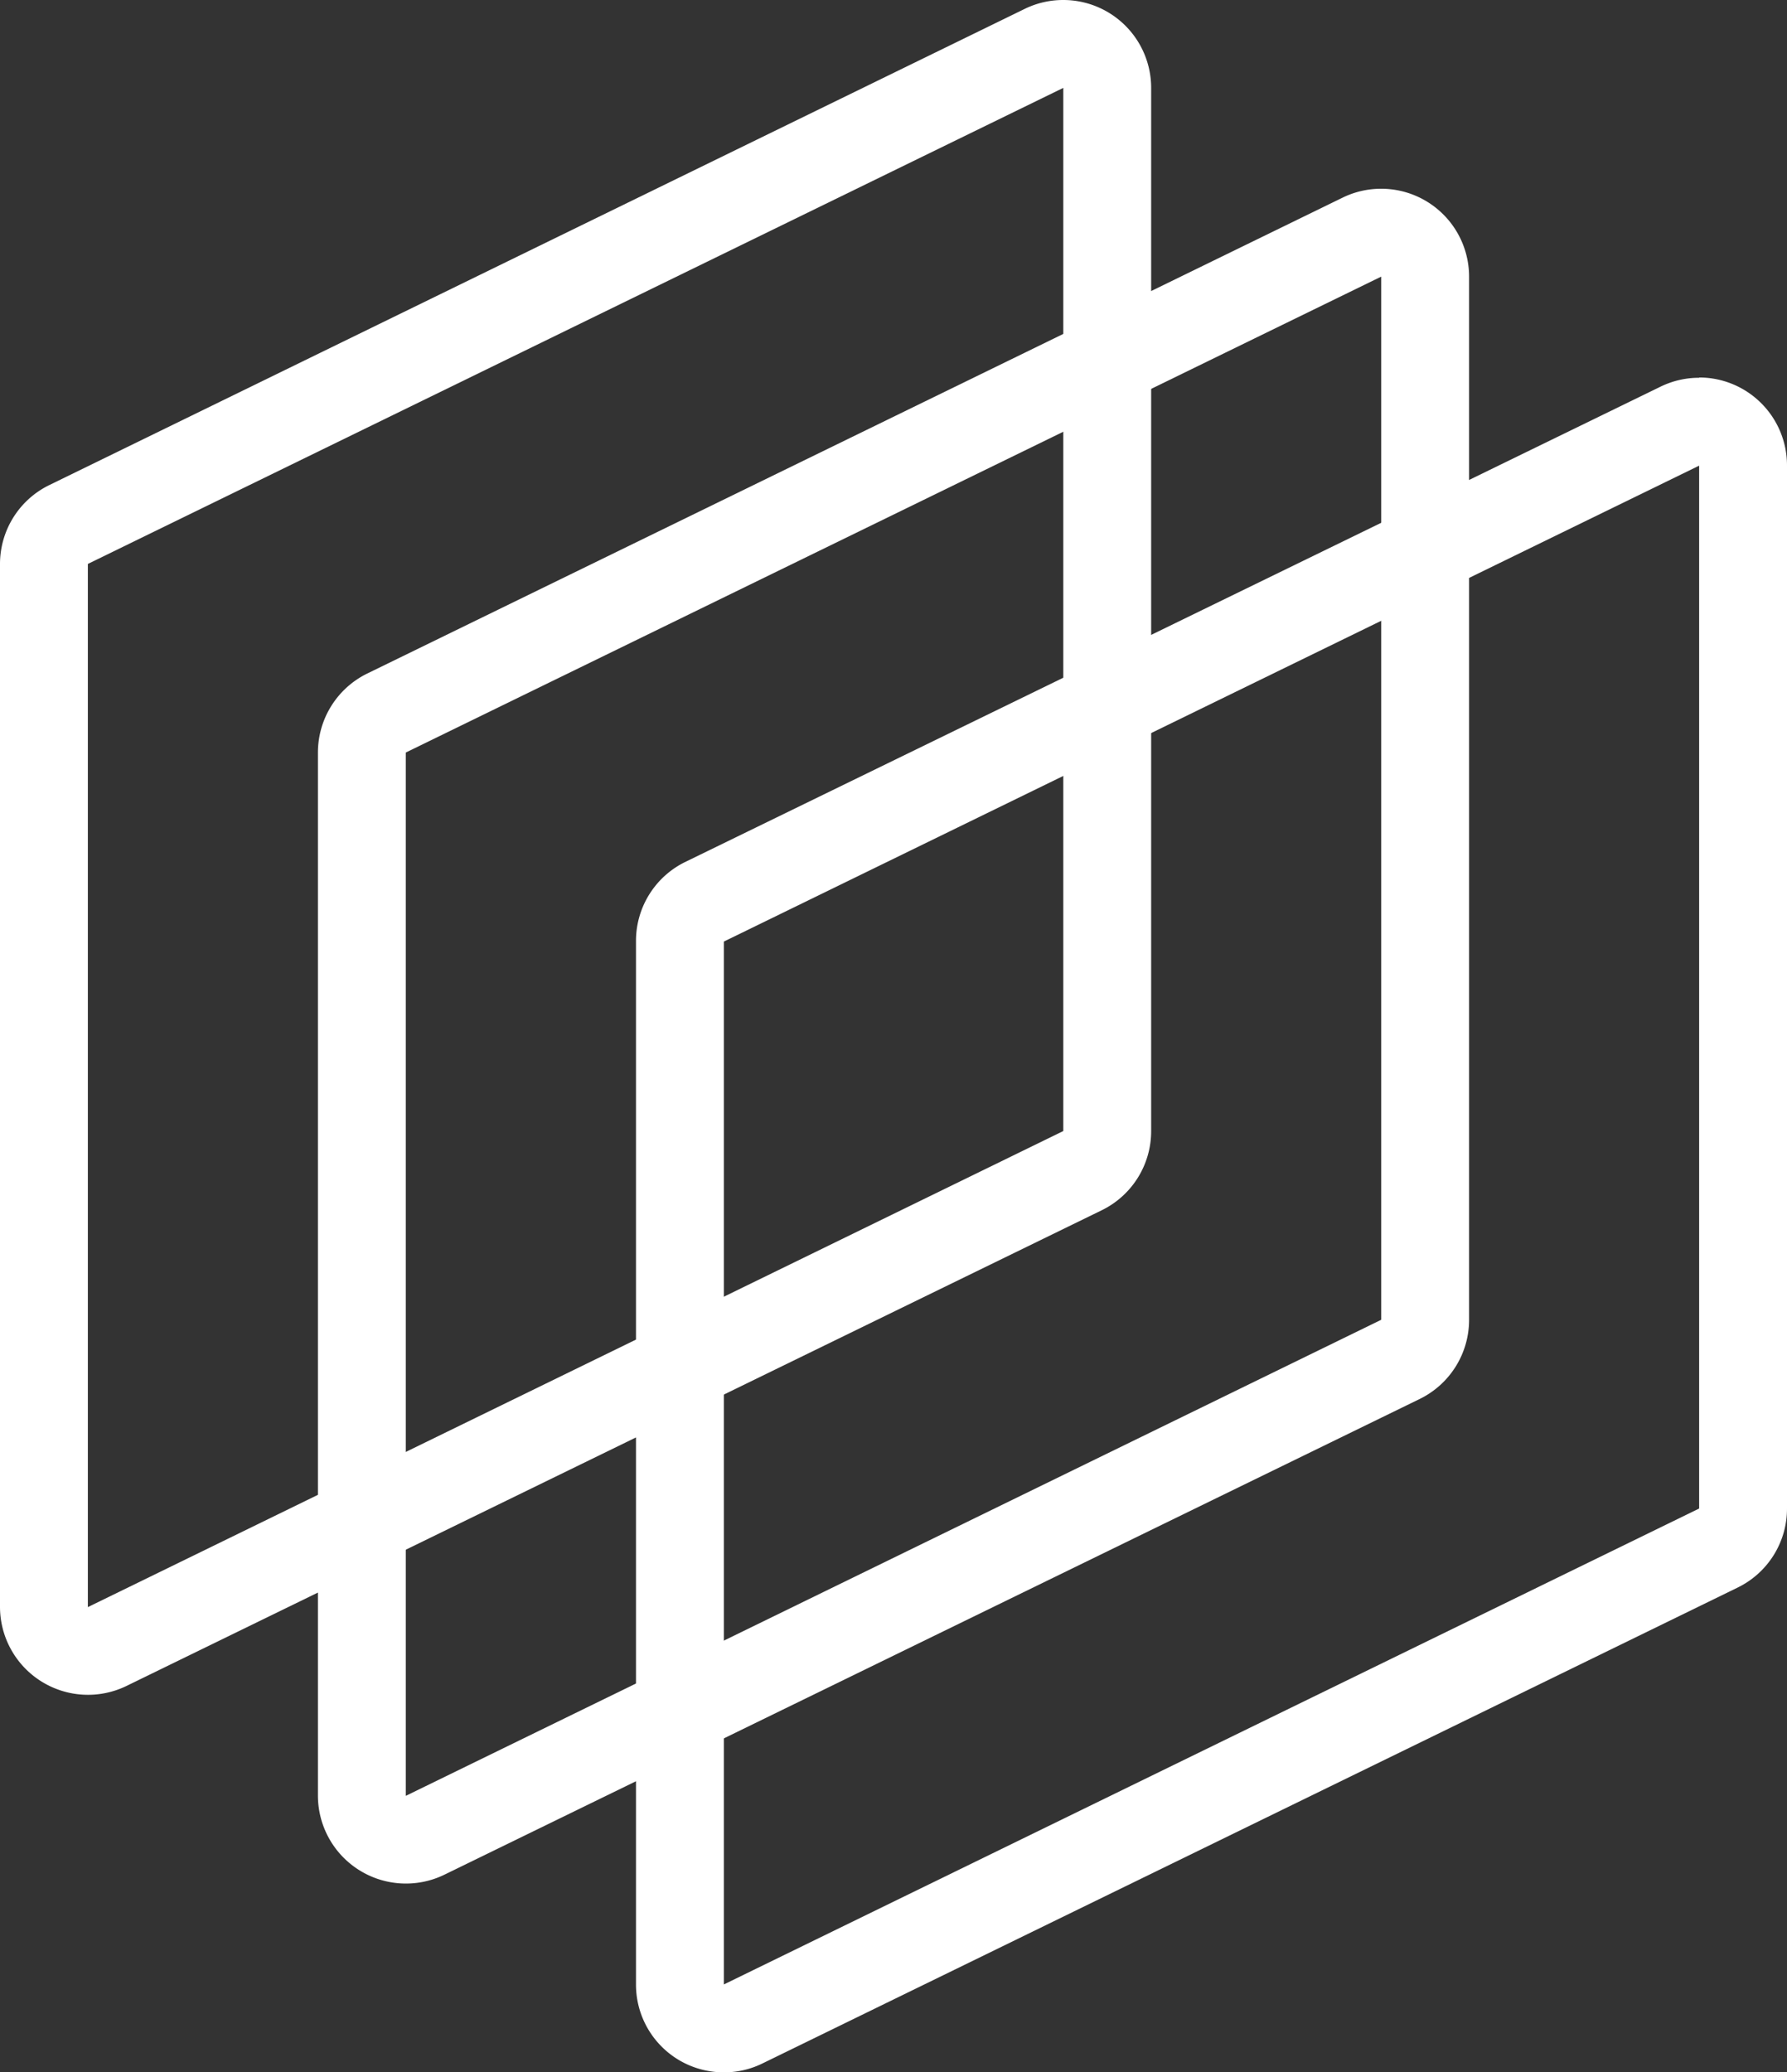 <svg xmlns="http://www.w3.org/2000/svg" viewBox="0 0 125.29 145.26"><rect x="0" y="0" width="125.29" height="145.26" fill="#333333" stroke="none"/><defs><style>.cls-1{fill:#fff;}</style></defs><g id="Layer_2" data-name="Layer 2"><g id="DARKPULSE_WHITE_SQUARES_ONLY" data-name="DARKPULSE WHITE SQUARES ONLY"><g id="Layer_2-2" data-name="Layer 2"><g id="Layer_1-2" data-name="Layer 1-2"><path class="cls-1" d="M74.55,6.16V79.28L6.16,112.65V39.53L74.55,6.16m0-6.16a6.14,6.14,0,0,0-2.7.62L3.46,34A6.15,6.15,0,0,0,0,39.52v73.12a6.17,6.17,0,0,0,8.86,5.54L77.25,84.83a6.17,6.17,0,0,0,3.46-5.55V6.16A6.16,6.16,0,0,0,74.55,0Z"/><path class="cls-1" d="M96.84,19.39V92.51L28.45,125.88V52.75L96.84,19.39m0-6.16a6.14,6.14,0,0,0-2.7.62L25.75,47.21a6.17,6.17,0,0,0-3.46,5.54v73.12a6.17,6.17,0,0,0,8.86,5.54L99.54,98.06A6.17,6.17,0,0,0,103,92.52V19.39a6.16,6.16,0,0,0-6.16-6.16Z"/><path class="cls-1" d="M119.13,32.61v73.13L50.75,139.1V66l68.38-33.36m0-6.16a6.14,6.14,0,0,0-2.7.62L48,60.44A6.16,6.16,0,0,0,44.59,66V139.1a6.15,6.15,0,0,0,6.15,6.16,6.08,6.08,0,0,0,2.71-.62l68.38-33.36a6.15,6.15,0,0,0,3.46-5.54V32.62A6.16,6.16,0,0,0,119.13,26.46Z"/></g></g></g></g></svg>